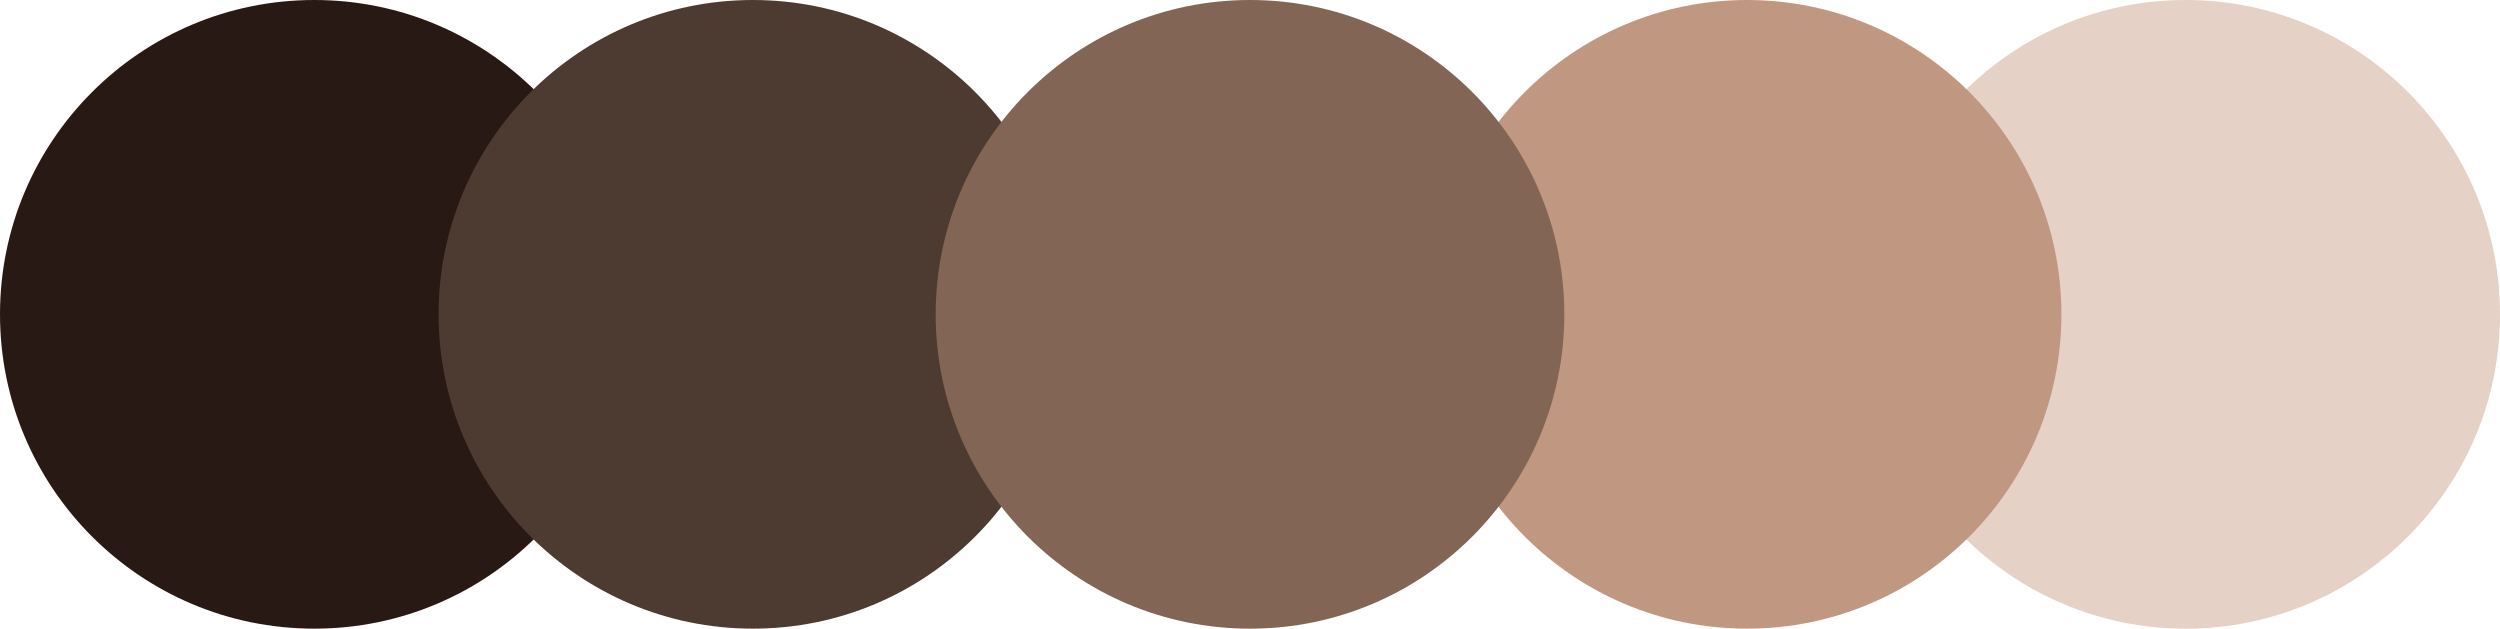 <?xml version="1.0" encoding="UTF-8"?> <svg xmlns="http://www.w3.org/2000/svg" width="171" height="43" viewBox="0 0 171 43" fill="none"><circle cx="149.5" cy="21.5" r="21.5" fill="#E5D1C6"></circle><circle cx="119.5" cy="21.5" r="21.5" fill="#C09781"></circle><circle cx="21.5" cy="21.5" r="21.5" fill="#281914"></circle><circle cx="51.5" cy="21.5" r="21.5" fill="#4D3B31"></circle><circle cx="85.5" cy="21.5" r="21.5" fill="#826555"></circle></svg> 